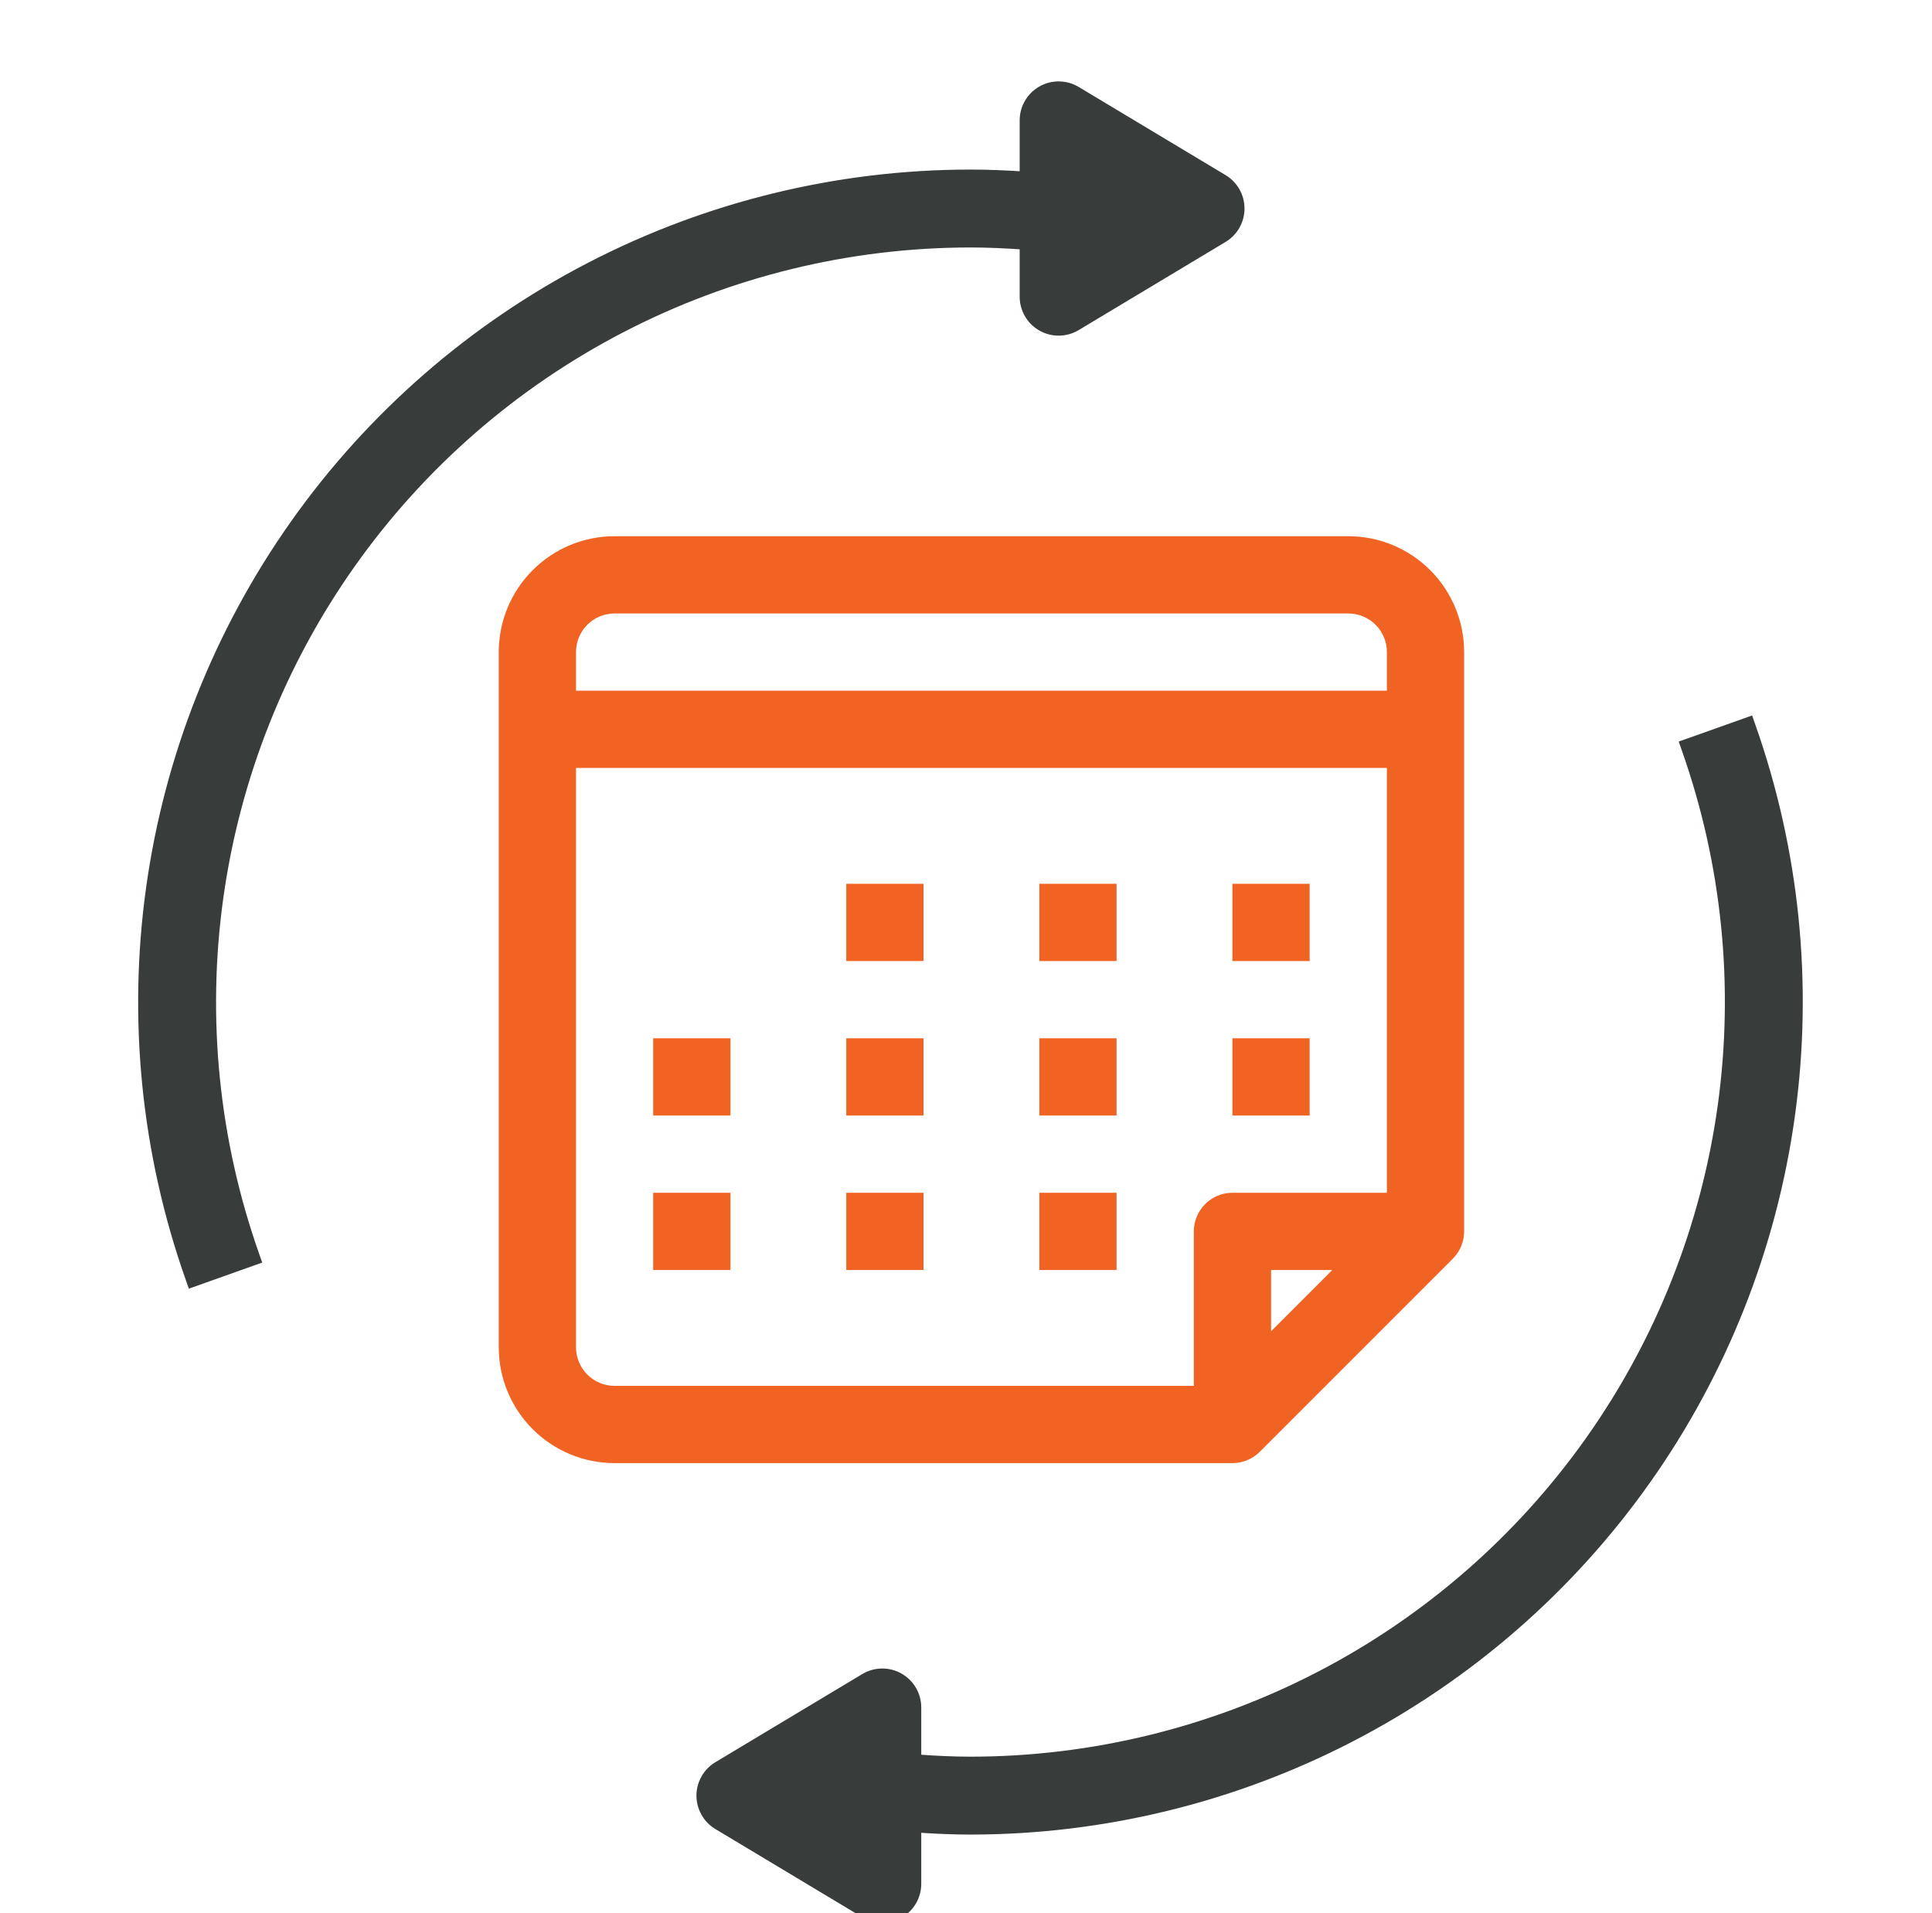 <svg width="101" height="100" viewBox="0 0 101 100" fill="none" xmlns="http://www.w3.org/2000/svg">
<g clip-path="url(#clip0_6681_62807)">
<path d="M70.485 28.027H32.13C30.524 28.027 28.984 28.665 27.848 29.801C26.712 30.937 26.074 32.477 26.074 34.083V70.419C26.074 72.026 26.712 73.566 27.848 74.702C28.984 75.838 30.524 76.475 32.13 76.475H64.429C64.964 76.475 65.478 76.263 65.856 75.884L75.95 65.791C76.328 65.412 76.541 64.899 76.541 64.364V34.083C76.541 32.477 75.903 30.937 74.767 29.801C73.632 28.665 72.091 28.027 70.485 28.027ZM66.448 69.584V66.382H69.649L66.448 69.584ZM72.504 62.345H64.429C63.894 62.345 63.38 62.557 63.002 62.936C62.623 63.315 62.41 63.828 62.41 64.364V72.438H32.13C31.595 72.438 31.081 72.225 30.703 71.847C30.324 71.468 30.112 70.955 30.112 70.419V40.139H72.504V62.345ZM72.504 36.102H30.112V34.083C30.112 33.548 30.324 33.035 30.703 32.656C31.081 32.277 31.595 32.065 32.13 32.065H70.485C71.02 32.065 71.534 32.277 71.912 32.656C72.291 33.035 72.504 33.548 72.504 34.083V36.102Z" fill="#F16322"/>
<path d="M44.242 46.195H48.279V50.233H44.242V46.195Z" fill="#F16322"/>
<path d="M54.334 46.195H58.371V50.233H54.334V46.195Z" fill="#F16322"/>
<path d="M64.428 46.195H68.465V50.233H64.428V46.195Z" fill="#F16322"/>
<path d="M44.242 54.27H48.279V58.307H44.242V54.27Z" fill="#F16322"/>
<path d="M34.148 54.27H38.186V58.307H34.148V54.27Z" fill="#F16322"/>
<path d="M54.334 54.27H58.371V58.307H54.334V54.27Z" fill="#F16322"/>
<path d="M44.242 62.345H48.279V66.382H44.242V62.345Z" fill="#F16322"/>
<path d="M34.148 62.345H38.186V66.382H34.148V62.345Z" fill="#F16322"/>
<path d="M54.334 62.345H58.371V66.382H54.334V62.345Z" fill="#F16322"/>
<path d="M64.428 54.27H68.465V58.307H64.428V54.27Z" fill="#F16322"/>
<path d="M47.911 95.532C48.86 95.597 49.805 95.641 50.734 95.641H50.734C57.655 95.638 64.474 93.976 70.619 90.793C76.764 87.61 82.057 83 86.053 77.349C90.049 71.698 92.631 65.172 93.583 58.317C94.535 51.462 93.83 44.479 91.526 37.953L91.443 37.717L91.207 37.801L88.312 38.83L88.077 38.913L88.16 39.149C90.272 45.136 90.918 51.542 90.044 57.83C89.169 64.118 86.8 70.105 83.134 75.288C79.468 80.472 74.613 84.701 68.975 87.621C63.338 90.54 57.082 92.066 50.734 92.069C49.811 92.069 48.865 92.022 47.911 91.951V89.246C47.911 88.93 47.827 88.62 47.668 88.347C47.509 88.073 47.28 87.848 47.005 87.692C46.729 87.536 46.418 87.457 46.102 87.461C45.786 87.465 45.476 87.553 45.205 87.716C45.205 87.716 45.205 87.716 45.205 87.716L37.524 92.324L37.524 92.324C37.26 92.483 37.041 92.707 36.89 92.976H36.89C36.738 93.244 36.658 93.547 36.658 93.855C36.658 94.163 36.738 94.466 36.89 94.734C37.041 95.003 37.26 95.227 37.524 95.386L37.524 95.386L45.205 99.995C45.205 99.995 45.205 99.995 45.205 99.995C45.476 100.157 45.786 100.245 46.102 100.25C46.418 100.254 46.729 100.174 47.005 100.018C47.28 99.862 47.509 99.637 47.668 99.364C47.827 99.09 47.911 98.78 47.911 98.464V95.532Z" fill="#383D3B" stroke="#383D3B" stroke-width="0.5"/>
<path d="M53.556 9.216C52.602 9.154 51.66 9.113 50.734 9.113H50.734C43.813 9.116 36.994 10.778 30.848 13.961C24.703 17.144 19.41 21.754 15.415 27.405C11.419 33.056 8.837 39.582 7.884 46.437C6.932 53.292 7.637 60.275 9.942 66.801L10.025 67.037L10.261 66.954L13.155 65.924L13.39 65.841L13.307 65.606C11.195 59.618 10.549 53.212 11.424 46.924C12.298 40.636 14.668 34.649 18.334 29.466C22 24.282 26.855 20.053 32.492 17.134C38.13 14.214 44.385 12.688 50.734 12.685C51.651 12.685 52.592 12.73 53.556 12.797V15.508C53.556 15.824 53.64 16.134 53.8 16.407C53.959 16.681 54.188 16.907 54.463 17.062C54.738 17.218 55.05 17.298 55.366 17.294C55.682 17.289 55.991 17.201 56.262 17.039C56.262 17.039 56.262 17.039 56.262 17.039L63.943 12.43L63.944 12.43C64.208 12.271 64.426 12.047 64.578 11.778C64.73 11.51 64.809 11.207 64.809 10.899C64.809 10.591 64.73 10.288 64.578 10.02C64.426 9.751 64.208 9.527 63.944 9.368L63.943 9.368L56.262 4.759C55.991 4.597 55.682 4.509 55.366 4.505C55.05 4.5 54.738 4.58 54.463 4.736V4.736C54.188 4.892 53.959 5.117 53.8 5.391C53.64 5.664 53.556 5.974 53.556 6.29V9.216Z" fill="#383D3B" stroke="#383D3B" stroke-width="0.5"/>
</g>
<defs>
<clipPath id="clip0_6681_62807">
<rect width="100" height="100" fill="white" transform="translate(0.734)"/>
</clipPath>
</defs>
</svg>

